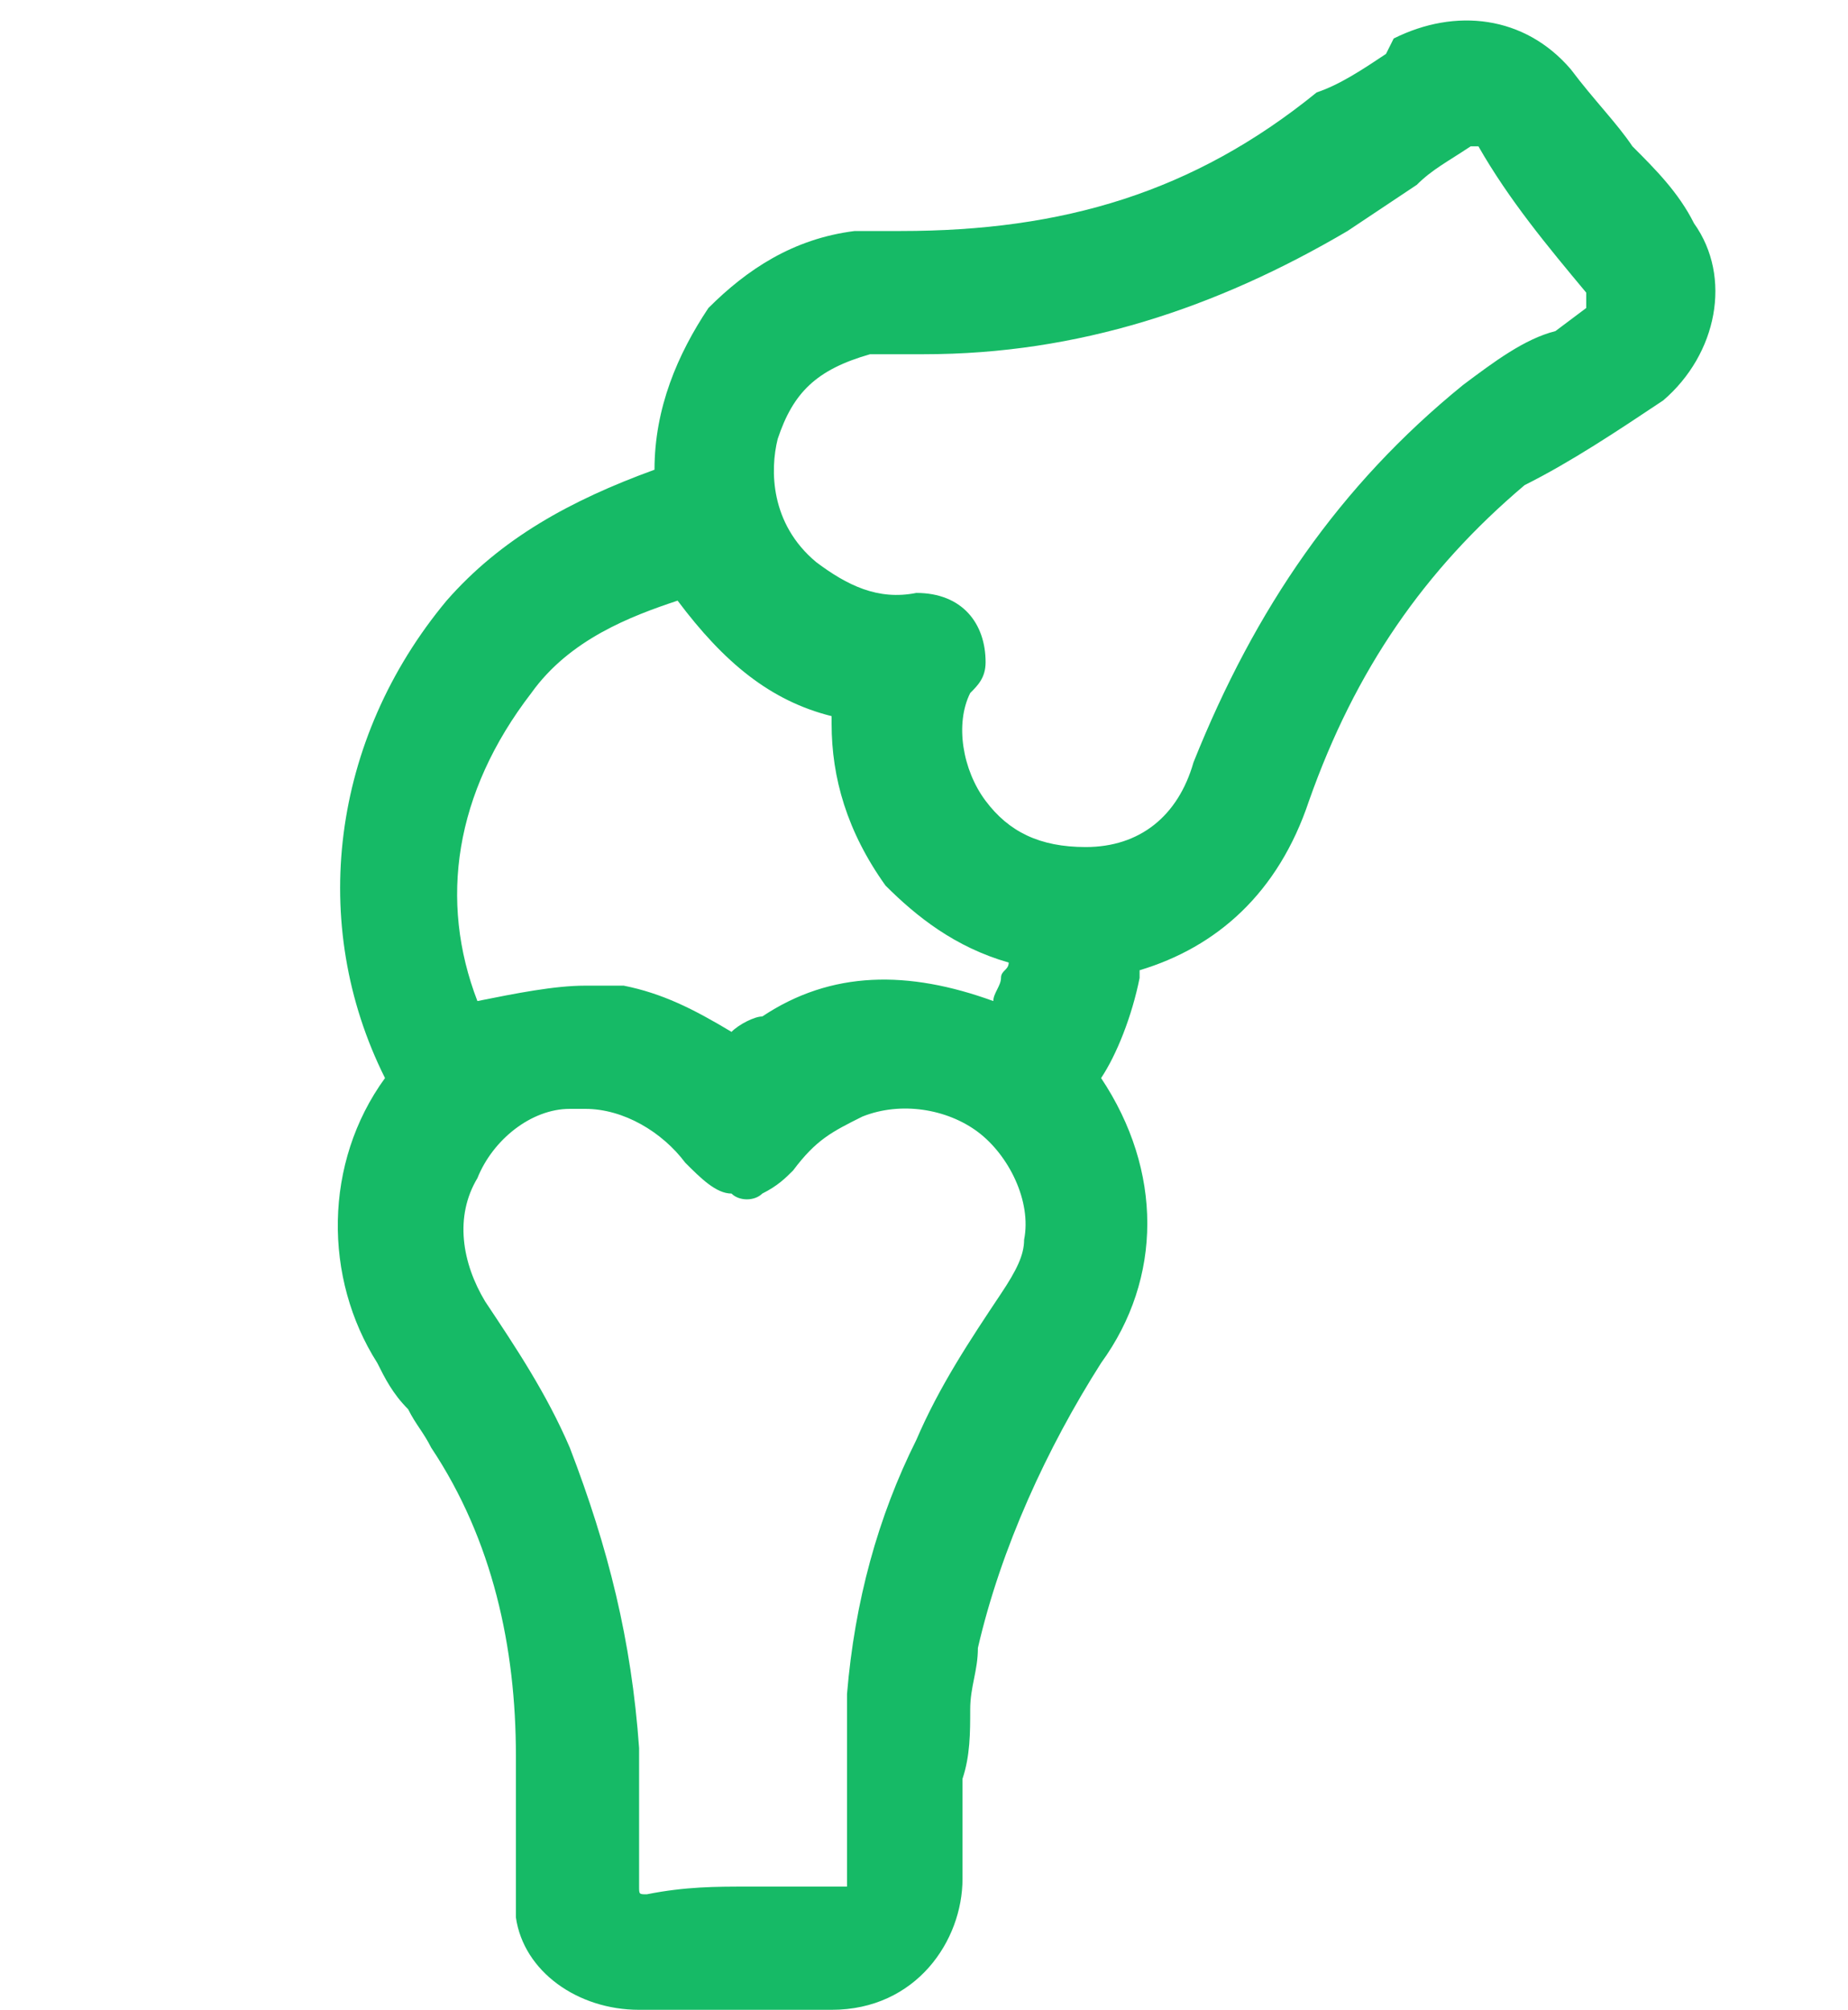 <?xml version="1.0" encoding="utf-8"?>
<!-- Generator: Adobe Illustrator 22.1.0, SVG Export Plug-In . SVG Version: 6.00 Build 0)  -->
<svg version="1.2" baseProfile="tiny" id="Слой_1"
	 xmlns="http://www.w3.org/2000/svg" xmlns:xlink="http://www.w3.org/1999/xlink" x="0px" y="0px" width="24px" height="26.1px"
	 viewBox="0 0 24 26.1" xml:space="preserve">
<g>
	<path fill="#16BA66" d="M22,2.9c-0.2-0.4-0.5-0.7-0.8-1c-0.2-0.3-0.5-0.6-0.8-1c-0.6-0.7-1.5-0.8-2.3-0.4L18,0.7
		c-0.3,0.2-0.6,0.4-0.9,0.5C15.5,2.5,13.8,3,11.7,3h-0.6c-0.8,0.1-1.4,0.5-1.9,1C8.8,4.6,8.5,5.3,8.5,6.1C7.4,6.5,6.5,7,5.8,7.8
		C4.3,9.6,4,12,5,14l0,0c-0.8,1.1-0.8,2.6-0.1,3.7c0.1,0.2,0.2,0.4,0.4,0.6c0.1,0.2,0.2,0.3,0.3,0.5c0.8,1.2,1.1,2.6,1.1,4l0,2.1
		c0.1,0.7,0.8,1.2,1.6,1.2h2.5c1.1,0,1.7-0.9,1.7-1.7v-1.3c0.1-0.3,0.1-0.6,0.1-0.9c0-0.3,0.1-0.5,0.1-0.8c0.3-1.3,0.9-2.6,1.6-3.7
		c0.8-1.1,0.8-2.5,0-3.7v0c0.2-0.3,0.4-0.8,0.5-1.3c0,0,0-0.1,0-0.1c1-0.3,1.8-1,2.2-2.2c0.6-1.7,1.5-3,2.8-4.1
		C20.4,6,21,5.6,21.6,5.2C22.3,4.6,22.5,3.6,22,2.9z M12.6,9c0.1-0.1,0.2-0.2,0.2-0.4c0-0.5-0.3-0.9-0.9-0.9c0,0,0,0,0,0
		c-0.5,0.1-0.9-0.1-1.3-0.4C10,6.8,10,6.1,10.1,5.7c0.2-0.6,0.5-0.9,1.2-1.1H12c2,0,3.8-0.6,5.5-1.6c0.3-0.2,0.6-0.4,0.9-0.6
		c0.2-0.2,0.4-0.3,0.7-0.5c0.1,0,0.1,0,0.1,0c0.4,0.7,0.9,1.3,1.4,1.9c0,0.1,0,0.1,0,0.1c0,0,0,0,0,0.1l-0.4,0.3
		C19.8,4.4,19.4,4.7,19,5c-1.6,1.3-2.7,2.9-3.5,4.9c-0.2,0.7-0.7,1.1-1.4,1.1c-0.6,0-1-0.2-1.3-0.6C12.5,10,12.4,9.4,12.6,9z M6.9,9
		c0.5-0.7,1.3-1,1.9-1.2c0.6,0.8,1.2,1.3,2,1.5v0.1c0,0.7,0.2,1.4,0.7,2.1c0.4,0.4,0.9,0.8,1.6,1c0,0.1-0.1,0.1-0.1,0.2
		c0,0.1-0.1,0.2-0.1,0.3c-1.1-0.4-2.1-0.4-3,0.2c-0.1,0-0.3,0.1-0.4,0.2c-0.5-0.3-0.9-0.5-1.4-0.6c-0.2,0-0.3,0-0.5,0
		c-0.4,0-0.9,0.1-1.4,0.2C5.7,11.7,5.9,10.3,6.9,9z M13,16.8c-0.4,0.6-0.8,1.2-1.1,1.9c-0.5,1-0.8,2.1-0.9,3.3v2.5c0,0,0,0-0.1,0
		H9.7c-0.4,0-0.8,0-1.3,0.1c-0.1,0-0.1,0-0.1-0.1v-1.8c-0.1-1.4-0.4-2.6-0.9-3.9c-0.3-0.7-0.7-1.3-1.1-1.9c-0.3-0.5-0.4-1.1-0.1-1.6
		c0.2-0.5,0.7-0.9,1.2-0.9c0.1,0,0.1,0,0.2,0c0.5,0,1,0.3,1.3,0.7c0.2,0.2,0.4,0.4,0.6,0.4c0.1,0.1,0.3,0.1,0.4,0
		c0.2-0.1,0.3-0.2,0.4-0.3c0.3-0.4,0.5-0.5,0.9-0.7c0.5-0.2,1.1-0.1,1.5,0.2c0.4,0.3,0.7,0.9,0.6,1.4C13.3,16.3,13.2,16.5,13,16.8z"
		/>
</g>
</svg>
